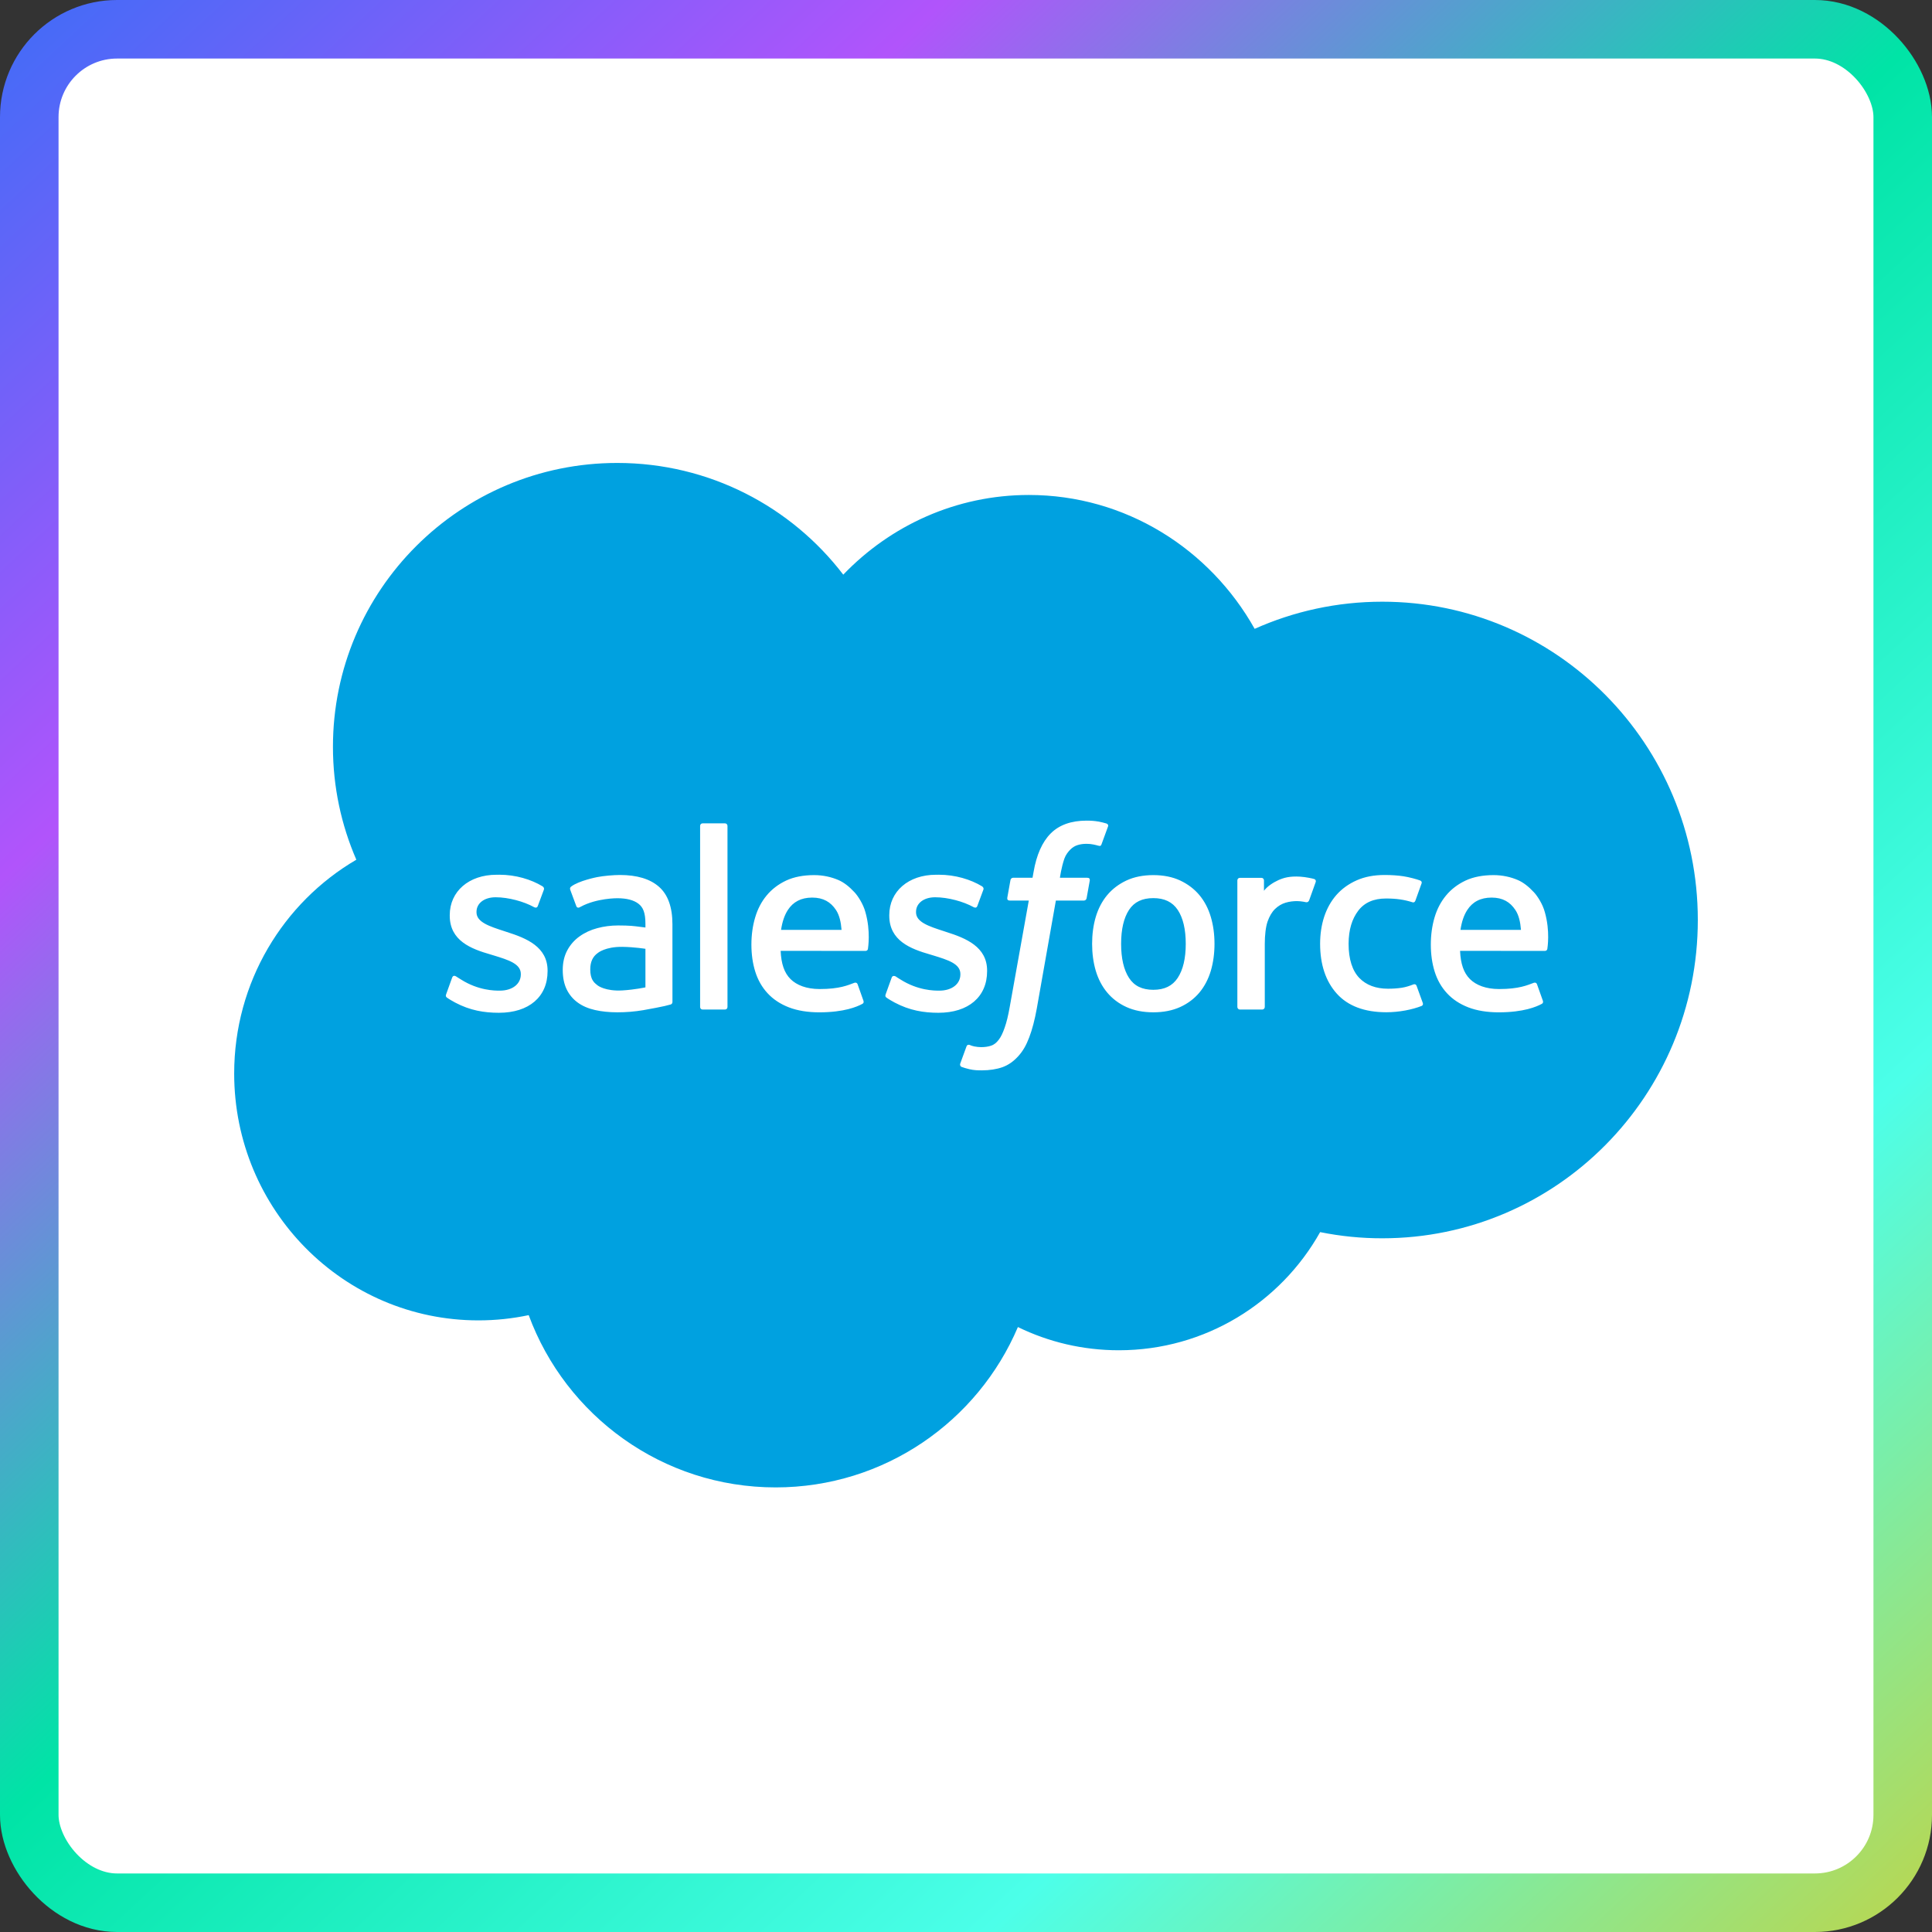 <svg width="66" height="66" viewBox="0 0 66 66" fill="none" xmlns="http://www.w3.org/2000/svg">
  <rect x="0" y="0" width="66" height="66" fill="#333333" stroke="none"/>
  <rect x="1" y="1" width="64" height="64" rx="3" fill="white"/>
  <g clip-path="url(#clip0_3887_35414)">
    <path d="M28.807 19.631C30.42 17.951 32.665 16.909 35.147 16.909C38.448 16.909 41.328 18.75 42.861 21.482C44.194 20.886 45.669 20.555 47.221 20.555C53.174 20.555 58 25.423 58 31.428C58 37.434 53.174 42.302 47.221 42.302C46.508 42.303 45.797 42.232 45.098 42.091C43.747 44.499 41.174 46.127 38.22 46.127C36.984 46.127 35.814 45.842 34.773 45.334C33.404 48.554 30.214 50.812 26.497 50.812C22.626 50.812 19.327 48.362 18.061 44.927C17.507 45.044 16.934 45.106 16.345 45.106C11.736 45.106 8 41.331 8 36.673C8 33.552 9.679 30.827 12.173 29.369C11.66 28.188 11.374 26.884 11.374 25.512C11.374 20.156 15.722 15.815 21.085 15.815C24.234 15.815 27.033 17.312 28.807 19.631Z" fill="#00A1E0"/>
    <path d="M15.242 33.963C15.211 34.045 15.254 34.062 15.263 34.076C15.357 34.145 15.453 34.194 15.549 34.249C16.059 34.519 16.541 34.598 17.044 34.598C18.07 34.598 18.706 34.053 18.706 33.175V33.158C18.706 32.346 17.988 32.051 17.313 31.838L17.226 31.809C16.717 31.644 16.278 31.502 16.278 31.167V31.149C16.278 30.863 16.535 30.652 16.932 30.652C17.374 30.652 17.898 30.799 18.236 30.985C18.236 30.985 18.335 31.049 18.371 30.953C18.391 30.902 18.562 30.442 18.58 30.392C18.599 30.338 18.565 30.298 18.53 30.276C18.145 30.042 17.612 29.882 17.061 29.882L16.958 29.883C16.019 29.883 15.364 30.45 15.364 31.262V31.279C15.364 32.136 16.087 32.414 16.764 32.608L16.873 32.641C17.367 32.793 17.792 32.923 17.792 33.271V33.288C17.792 33.606 17.516 33.842 17.07 33.842C16.897 33.842 16.345 33.839 15.749 33.462C15.677 33.42 15.635 33.389 15.579 33.355C15.55 33.337 15.476 33.305 15.444 33.402L15.242 33.963ZM30.257 33.963C30.226 34.045 30.268 34.062 30.278 34.076C30.372 34.145 30.468 34.194 30.564 34.249C31.074 34.519 31.555 34.598 32.059 34.598C33.085 34.598 33.721 34.053 33.721 33.175V33.158C33.721 32.346 33.003 32.051 32.328 31.838L32.241 31.809C31.732 31.644 31.293 31.502 31.293 31.167V31.149C31.293 30.863 31.55 30.652 31.947 30.652C32.389 30.652 32.913 30.799 33.251 30.985C33.251 30.985 33.35 31.049 33.386 30.953C33.406 30.902 33.577 30.442 33.594 30.392C33.614 30.338 33.58 30.298 33.545 30.276C33.159 30.042 32.627 29.882 32.075 29.882L31.973 29.883C31.034 29.883 30.379 30.45 30.379 31.262V31.279C30.379 32.136 31.102 32.414 31.779 32.608L31.888 32.641C32.382 32.793 32.808 32.923 32.808 33.271V33.288C32.808 33.606 32.531 33.842 32.085 33.842C31.912 33.842 31.36 33.839 30.763 33.462C30.691 33.42 30.649 33.39 30.595 33.355C30.576 33.343 30.489 33.31 30.459 33.402L30.257 33.963ZM40.507 32.243C40.507 32.739 40.415 33.13 40.232 33.407C40.052 33.68 39.779 33.813 39.399 33.813C39.018 33.813 38.747 33.681 38.569 33.407C38.39 33.131 38.299 32.739 38.299 32.243C38.299 31.747 38.39 31.357 38.569 31.083C38.747 30.813 39.018 30.681 39.399 30.681C39.779 30.681 40.052 30.813 40.233 31.083C40.415 31.357 40.507 31.747 40.507 32.243ZM41.363 31.323C41.279 31.038 41.148 30.788 40.974 30.579C40.799 30.37 40.578 30.202 40.316 30.079C40.055 29.957 39.746 29.895 39.399 29.895C39.051 29.895 38.742 29.957 38.481 30.079C38.219 30.202 37.998 30.37 37.823 30.579C37.649 30.788 37.518 31.039 37.433 31.323C37.35 31.605 37.308 31.915 37.308 32.243C37.308 32.571 37.35 32.881 37.433 33.163C37.518 33.447 37.648 33.697 37.824 33.907C37.998 34.116 38.22 34.283 38.481 34.402C38.743 34.521 39.051 34.582 39.399 34.582C39.746 34.582 40.054 34.521 40.316 34.402C40.578 34.283 40.799 34.116 40.974 33.907C41.148 33.698 41.279 33.447 41.364 33.163C41.447 32.88 41.489 32.571 41.489 32.243C41.489 31.915 41.447 31.605 41.363 31.323ZM48.394 33.681C48.365 33.597 48.285 33.629 48.285 33.629C48.16 33.677 48.028 33.721 47.887 33.743C47.743 33.765 47.586 33.776 47.417 33.776C47.003 33.776 46.674 33.653 46.438 33.41C46.202 33.166 46.069 32.772 46.07 32.239C46.072 31.754 46.189 31.39 46.399 31.112C46.608 30.835 46.925 30.694 47.349 30.694C47.702 30.694 47.971 30.734 48.254 30.823C48.254 30.823 48.321 30.852 48.353 30.764C48.428 30.556 48.483 30.407 48.563 30.179C48.586 30.114 48.531 30.086 48.511 30.078C48.399 30.035 48.137 29.964 47.939 29.934C47.754 29.906 47.538 29.891 47.297 29.891C46.937 29.891 46.617 29.952 46.343 30.075C46.069 30.197 45.837 30.365 45.653 30.574C45.469 30.784 45.33 31.034 45.236 31.318C45.144 31.6 45.097 31.911 45.097 32.239C45.097 32.949 45.288 33.523 45.667 33.944C46.045 34.365 46.615 34.58 47.357 34.58C47.795 34.58 48.246 34.491 48.569 34.363C48.569 34.363 48.631 34.333 48.604 34.261L48.394 33.681ZM49.892 31.767C49.932 31.492 50.009 31.262 50.126 31.084C50.303 30.812 50.574 30.663 50.955 30.663C51.335 30.663 51.586 30.813 51.766 31.084C51.886 31.262 51.938 31.502 51.959 31.767H49.892ZM52.774 31.161C52.702 30.887 52.521 30.61 52.403 30.483C52.217 30.282 52.034 30.142 51.853 30.064C51.617 29.962 51.333 29.895 51.023 29.895C50.661 29.895 50.333 29.956 50.066 30.081C49.799 30.207 49.575 30.378 49.399 30.591C49.223 30.803 49.09 31.056 49.006 31.343C48.922 31.628 48.879 31.94 48.879 32.268C48.879 32.602 48.923 32.913 49.011 33.193C49.099 33.475 49.24 33.724 49.431 33.93C49.621 34.137 49.866 34.299 50.16 34.413C50.451 34.525 50.805 34.584 51.212 34.583C52.048 34.58 52.489 34.393 52.671 34.293C52.703 34.275 52.734 34.244 52.695 34.154L52.506 33.623C52.477 33.544 52.397 33.574 52.397 33.574C52.189 33.65 51.895 33.789 51.207 33.787C50.758 33.786 50.425 33.654 50.216 33.447C50.001 33.234 49.897 32.922 49.878 32.482L52.776 32.485C52.776 32.485 52.852 32.484 52.86 32.41C52.863 32.379 52.96 31.814 52.774 31.161ZM26.682 31.767C26.723 31.492 26.799 31.262 26.916 31.084C27.093 30.812 27.364 30.663 27.744 30.663C28.125 30.663 28.376 30.813 28.557 31.084C28.676 31.262 28.728 31.502 28.749 31.767H26.682ZM29.564 31.161C29.491 30.887 29.311 30.61 29.193 30.483C29.007 30.282 28.824 30.142 28.643 30.064C28.407 29.962 28.123 29.895 27.813 29.895C27.452 29.895 27.123 29.956 26.856 30.081C26.589 30.207 26.365 30.378 26.189 30.591C26.013 30.803 25.881 31.056 25.797 31.343C25.712 31.628 25.669 31.94 25.669 32.268C25.669 32.602 25.713 32.913 25.801 33.193C25.889 33.475 26.03 33.724 26.221 33.93C26.411 34.137 26.656 34.299 26.95 34.413C27.241 34.525 27.595 34.584 28.002 34.583C28.838 34.58 29.279 34.393 29.461 34.293C29.493 34.275 29.524 34.244 29.485 34.154L29.297 33.623C29.267 33.544 29.187 33.574 29.187 33.574C28.98 33.65 28.685 33.789 27.997 33.787C27.548 33.786 27.215 33.654 27.006 33.447C26.791 33.234 26.687 32.922 26.668 32.482L29.567 32.485C29.567 32.485 29.643 32.484 29.651 32.41C29.653 32.379 29.75 31.814 29.564 31.161ZM20.418 33.665C20.304 33.575 20.288 33.552 20.25 33.493C20.193 33.404 20.164 33.278 20.164 33.117C20.164 32.861 20.248 32.678 20.422 32.555C20.422 32.555 20.672 32.338 21.263 32.346C21.678 32.352 22.049 32.413 22.049 32.413V33.73C22.049 33.73 21.682 33.809 21.267 33.834C20.677 33.87 20.418 33.665 20.418 33.665ZM21.571 31.629C21.453 31.62 21.301 31.615 21.118 31.615C20.87 31.615 20.63 31.646 20.405 31.707C20.178 31.767 19.974 31.862 19.799 31.988C19.624 32.112 19.48 32.276 19.379 32.465C19.276 32.656 19.224 32.882 19.224 33.134C19.224 33.39 19.269 33.613 19.357 33.795C19.445 33.978 19.573 34.131 19.735 34.248C19.896 34.366 20.095 34.452 20.326 34.504C20.553 34.556 20.811 34.582 21.093 34.582C21.39 34.582 21.686 34.558 21.973 34.509C22.257 34.461 22.606 34.39 22.703 34.368C22.771 34.352 22.839 34.334 22.906 34.316C22.978 34.298 22.972 34.221 22.972 34.221L22.971 31.571C22.971 30.99 22.816 30.559 22.51 30.292C22.206 30.025 21.758 29.891 21.179 29.891C20.962 29.891 20.612 29.921 20.402 29.963C20.402 29.963 19.769 30.085 19.509 30.289C19.509 30.289 19.452 30.325 19.483 30.404L19.688 30.956C19.714 31.027 19.783 31.003 19.783 31.003C19.783 31.003 19.805 30.994 19.831 30.979C20.388 30.676 21.093 30.685 21.093 30.685C21.407 30.685 21.648 30.748 21.81 30.872C21.968 30.993 22.049 31.176 22.049 31.562V31.685C21.799 31.649 21.571 31.629 21.571 31.629ZM44.945 30.135C44.967 30.07 44.921 30.038 44.902 30.031C44.853 30.012 44.606 29.96 44.416 29.948C44.052 29.926 43.85 29.987 43.669 30.068C43.489 30.15 43.29 30.281 43.179 30.43V30.077C43.179 30.028 43.144 29.989 43.096 29.989H42.353C42.304 29.989 42.27 30.028 42.27 30.077V34.4C42.27 34.448 42.309 34.488 42.358 34.488H43.119C43.142 34.488 43.165 34.478 43.181 34.462C43.198 34.445 43.207 34.423 43.207 34.4V32.24C43.207 31.95 43.239 31.661 43.303 31.479C43.366 31.3 43.451 31.156 43.556 31.053C43.663 30.95 43.783 30.878 43.915 30.838C44.049 30.796 44.198 30.783 44.304 30.783C44.455 30.783 44.622 30.822 44.622 30.822C44.678 30.828 44.709 30.794 44.727 30.744C44.777 30.611 44.918 30.214 44.945 30.135Z" fill="white"/>
    <path d="M37.798 28.132C37.706 28.104 37.622 28.084 37.512 28.064C37.401 28.044 37.269 28.034 37.118 28.034C36.594 28.034 36.181 28.182 35.891 28.474C35.603 28.765 35.407 29.207 35.308 29.789L35.273 29.985H34.615C34.615 29.985 34.535 29.982 34.518 30.069L34.41 30.672C34.403 30.729 34.427 30.765 34.504 30.765H35.145L34.495 34.392C34.444 34.684 34.386 34.924 34.321 35.106C34.258 35.286 34.196 35.42 34.119 35.519C34.045 35.613 33.975 35.682 33.854 35.723C33.754 35.757 33.639 35.772 33.513 35.772C33.443 35.772 33.35 35.761 33.281 35.747C33.212 35.733 33.176 35.718 33.124 35.696C33.124 35.696 33.049 35.668 33.019 35.742C32.996 35.804 32.825 36.274 32.804 36.331C32.784 36.389 32.813 36.434 32.849 36.447C32.934 36.477 32.998 36.497 33.114 36.525C33.275 36.563 33.411 36.565 33.538 36.565C33.805 36.565 34.048 36.527 34.25 36.455C34.452 36.381 34.629 36.254 34.785 36.081C34.954 35.895 35.06 35.7 35.162 35.432C35.262 35.169 35.348 34.841 35.417 34.46L36.07 30.765H37.024C37.024 30.765 37.105 30.768 37.121 30.68L37.229 30.078C37.236 30.02 37.212 29.985 37.135 29.985H36.208C36.213 29.964 36.255 29.638 36.361 29.331C36.407 29.201 36.492 29.094 36.564 29.022C36.635 28.95 36.717 28.9 36.807 28.871C36.899 28.841 37.004 28.826 37.118 28.826C37.205 28.826 37.291 28.836 37.356 28.85C37.446 28.869 37.481 28.879 37.504 28.886C37.599 28.915 37.612 28.887 37.63 28.841L37.852 28.233C37.875 28.168 37.818 28.14 37.798 28.132ZM24.852 34.4C24.852 34.448 24.817 34.487 24.768 34.487H24C23.951 34.487 23.917 34.448 23.917 34.4V28.215C23.917 28.166 23.951 28.127 24 28.127H24.768C24.817 28.127 24.852 28.166 24.852 28.215V34.4Z" fill="white"/>
  </g>
  <rect x="1" y="1" width="64" height="64" rx="3" stroke="url(#paint0_linear_3887_35414)" stroke-width="2"/>
  <defs>
    <linearGradient id="paint0_linear_3887_35414" x1="-4.62" y1="-3.96" x2="70.29" y2="76.56" gradientUnits="userSpaceOnUse">
      <stop stop-color="#1F73F6"/>
      <stop offset="0.255" stop-color="#B154FB"/>
      <stop offset="0.469" stop-color="#00E4A6"/>
      <stop offset="0.703" stop-color="#4CFFE9"/>
      <stop offset="1" stop-color="#F2C100"/>
    </linearGradient>
    <clipPath id="clip0_3887_35414">
      <rect width="50" height="50" fill="white" transform="translate(8 8)"/>
    </clipPath>
  </defs>
</svg>
